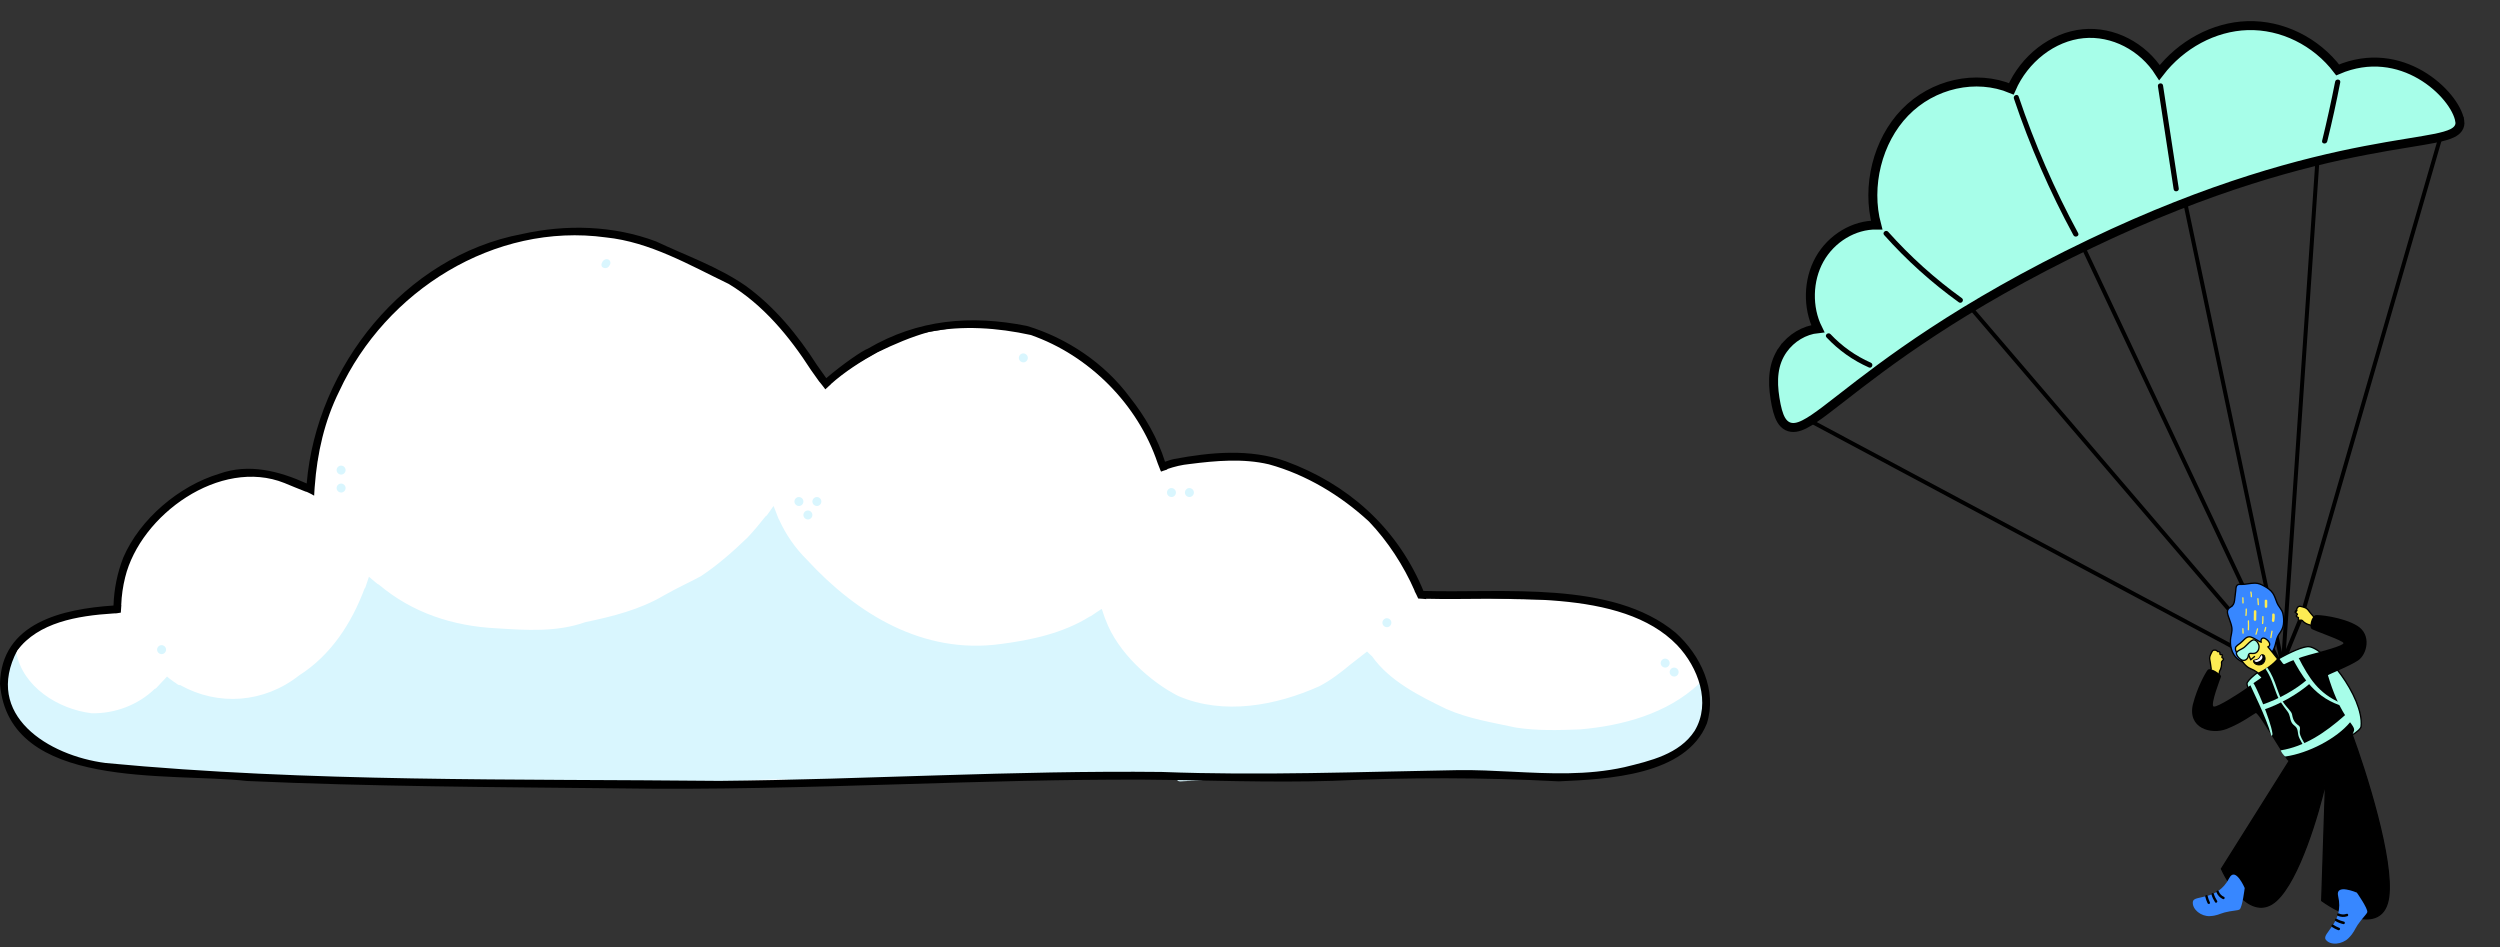 <svg width="557" height="211" viewBox="0 0 557 211" fill="none" xmlns="http://www.w3.org/2000/svg">
<rect x="0" y="0" width="557" height="211" fill="#333333" stroke="none"/>
<path d="M379.888 156.589C379.895 157.354 380.215 158.938 379.741 159.64C379.315 162.673 376.781 164.805 374.633 166.721C371.61 169.337 367.816 170.092 363.978 170.581C363.672 172.786 354.077 172.347 352 172.385C348.549 172.722 345.096 173.032 341.626 172.849C332.201 172.55 322.682 172.245 313.26 172.285C312.704 172.371 312.092 172.363 311.693 172.354C307.277 172.692 302.919 172.666 298.509 172.909C273.809 172.385 249.103 171.896 224.422 172.823C219.727 173.069 214.999 173.317 210.302 173.449C210.079 173.593 209.773 173.643 209.407 173.553C189.439 174.592 167.369 174.302 147.09 174.72C139.826 174.788 132.577 174.686 125.341 174.054C122.491 174.203 119.526 174.413 116.614 174.318C116.393 174.611 116.015 174.778 115.578 174.564C111.22 173.839 106.706 174.517 102.292 174.457C93.553 174.111 84.797 174.165 76.07 173.744C63.595 173.277 51.143 172.165 38.675 171.624C38.668 171.624 38.668 171.624 38.668 171.624C38.519 171.679 38.357 171.695 38.201 171.655C37.935 171.624 37.671 171.593 37.405 171.575C37.391 171.568 37.377 171.568 37.37 171.568C36.501 171.528 35.626 171.497 34.75 171.471C34.593 171.466 34.465 171.426 34.355 171.36C31.198 171.199 28.027 171.161 24.932 170.486C20.77 169.785 16.302 169.698 12.65 167.381C7.829 165.176 3.084 161.351 1.291 156.197C0.031 150.611 2.999 144.213 7.673 141.039C12.652 137.693 18.827 136.145 24.802 136.123C25.278 136.255 25.773 136.128 26.24 136.048C26.265 134.26 26.656 132.508 26.986 130.756C29.128 119.515 37.998 111.212 48.269 106.915C55.437 103.914 63.071 106.622 69.792 109.509C69.947 107.047 70.27 104.618 70.736 102.228C72.18 90.274 78.83 79.12 86.429 70.016C86.637 69.837 86.868 69.775 87.072 69.813C91.082 65.363 95.765 61.526 100.992 58.591C107.993 55.862 115.066 52.28 122.672 51.878C123.37 51.878 124.924 51.761 125.822 52.051C126.453 51.958 127.082 51.843 127.72 51.796C133.894 51.401 139.821 53.087 145.569 55.161C151.451 57.066 157.278 59.328 162.548 62.553C172.02 67.988 178.33 77.057 184.021 86.112C184.021 86.119 184.028 86.119 184.035 86.126C188.33 82.353 193.307 79.441 198.435 76.946C201.97 74.495 206.872 73.995 211.101 73.272C211.158 72.899 211.454 72.564 211.848 72.526C215.035 72.198 218.266 72.08 221.414 72.79C225.51 73.871 230.377 73.9 233.983 76.048C240.654 79.529 246.762 84.494 251.501 90.326C254.656 94.58 256.669 99.399 258.723 104.226C258.736 104.219 258.743 104.219 258.757 104.219C280.298 96.261 304.339 107.755 313.733 128.2C314.588 129.649 315.074 131.501 316.011 132.922C320.663 133.049 325.278 132.369 329.907 133.051C336.818 133.807 343.812 133.307 350.733 133.861C352.4 134.171 359.75 134.922 362.868 136.492C367.271 137.733 371.507 139.982 374.587 143.317C375.985 144.835 379.132 147.388 378.168 149.612C379.341 151.761 379.765 154.164 379.888 156.589Z" fill="white"/>
<path d="M379.744 153.537C380.178 152.823 379.219 151.815 378.457 152.416C371.444 158.998 361.465 161.701 352.044 162.509C347.264 162.689 342.577 162.839 337.776 162.109C332.576 160.989 327.169 160.141 322.244 157.962C316.228 155.055 309.55 151.709 305.714 146.246C305.468 146.018 305.228 145.806 304.989 145.571C304.851 145.438 304.714 145.296 304.584 145.156C304.221 145.443 303.856 145.723 303.494 146.009C302.691 146.631 301.891 147.258 301.096 147.88C301.075 147.901 301.049 147.914 301.021 147.935C298.793 149.778 296.524 151.559 293.938 152.899C284.265 157.219 272.606 159.425 262.493 155.058C256.333 151.93 248.993 145.379 246.328 138.083C246.224 137.883 246.154 137.653 246.071 137.437C246.071 137.43 246.078 137.43 246.078 137.43C246.071 137.41 246.057 137.391 246.05 137.37C245.953 137.094 245.855 136.812 245.763 136.529C245.736 136.448 245.715 136.368 245.694 136.294C245.618 136.092 245.548 135.897 245.472 135.701C245.472 135.688 245.472 135.681 245.465 135.674C245.465 135.667 245.458 135.667 245.458 135.66C245.046 135.926 244.642 136.194 244.23 136.467C244.156 136.515 244.076 136.57 244.001 136.624C243.893 136.693 243.786 136.767 243.678 136.843C243.477 136.986 243.273 137.13 243.065 137.261C242.977 137.316 242.883 137.351 242.787 137.372C236.845 141.083 229.752 142.614 222.856 143.5C205.702 145.811 190.975 136.878 179.751 124.675C177.15 122.101 175.08 119.091 173.597 115.811C173.535 115.744 173.488 115.664 173.46 115.583C173.328 115.267 173.203 114.944 173.085 114.621C172.981 114.339 172.87 114.056 172.765 113.775C172.745 113.728 172.724 113.673 172.703 113.619C172.654 113.491 172.599 113.364 172.55 113.236C172.481 113.068 172.411 112.906 172.342 112.738C172.342 112.738 172.342 112.745 172.335 112.745C172.133 113.03 171.934 113.315 171.725 113.607C171.718 113.621 171.711 113.635 171.704 113.649C171.698 113.655 171.698 113.655 171.691 113.655C171.691 113.662 171.684 113.669 171.684 113.669C171.684 113.676 171.677 113.676 171.677 113.676V113.685C171.67 113.692 171.67 113.699 171.67 113.699C171.67 113.699 171.663 113.692 171.663 113.706C171.508 113.93 171.349 114.134 171.194 114.351C171.18 114.372 171.168 114.393 171.154 114.412C171.154 114.412 171.154 114.412 171.154 114.419C171.013 114.616 170.866 114.833 170.678 114.984C170.631 115.018 170.585 115.046 170.538 115.073C169.277 116.685 167.963 118.262 166.56 119.752C163.36 122.839 159.861 125.941 156.107 128.404C153.421 129.846 150.59 131.128 147.918 132.663C142.536 135.843 136.491 137.337 130.4 138.62C124.066 140.864 117.325 140.415 110.682 139.99C100.828 139.501 91.86 136.513 84.47 130.3C84.456 130.287 84.436 130.28 84.423 130.268C84.409 130.254 84.395 130.247 84.375 130.235C84.354 130.228 84.335 130.216 84.314 130.209C84.239 130.176 84.172 130.136 84.102 130.09C83.897 129.922 83.692 129.756 83.494 129.596C83.303 129.442 83.112 129.283 82.927 129.116C82.708 128.943 82.496 128.768 82.291 128.582C82.284 128.575 82.284 128.575 82.277 128.568C82.249 128.547 82.229 128.528 82.196 128.501C82.071 128.872 81.951 129.238 81.833 129.604C81.786 129.739 81.734 129.882 81.687 130.017L81.694 130.024C81.614 130.254 81.536 130.49 81.456 130.722C81.437 130.77 81.423 130.817 81.402 130.864C81.362 130.972 81.296 131.074 81.215 131.155C78.322 138.86 73.75 145.961 66.641 150.486C58.817 156.644 48.621 157.373 40.16 152.647C40.146 152.654 40.134 152.654 40.127 152.654C40.093 152.654 40.066 152.654 40.032 152.649C39.712 152.625 39.486 152.445 39.249 152.251C39.214 152.226 39.188 152.198 39.153 152.172C39.023 152.106 38.908 152.025 38.785 151.939C38.641 151.839 38.499 151.739 38.354 151.626C38.313 151.6 38.28 151.573 38.245 151.547C38.203 151.521 38.17 151.493 38.129 151.46C38.054 151.4 37.972 151.346 37.896 151.288C37.814 151.227 37.74 151.174 37.663 151.108C37.512 150.987 37.363 150.861 37.219 150.735H37.212C36.896 151.055 36.587 151.381 36.292 151.716C36.198 151.811 36.111 151.906 36.023 152.001C35.693 152.348 35.371 152.695 35.048 153.043C35.048 153.049 35.041 153.056 35.028 153.063C34.96 153.138 34.901 153.207 34.84 153.267C34.739 153.383 34.604 153.459 34.456 153.5C30.779 157.057 25.589 159.027 20.406 158.913C12.901 157.991 5.062 153.01 3.627 145.398C3.325 145.711 3.03 146.032 2.742 146.351C2.573 146.529 2.407 146.712 2.245 146.902C2.28 147.051 2.323 147.199 2.372 147.339C2.351 147.353 2.339 147.367 2.318 147.388C1.808 147.878 1.624 148.567 1.46 149.231C0.578 152.139 1.033 155.145 2.233 157.88C9.312 170.708 25.974 171.007 40.855 171.625C40.862 171.625 40.869 171.632 40.869 171.632C41.188 171.703 41.562 171.679 41.872 171.684C41.975 171.689 42.075 171.689 42.178 171.688C42.28 171.688 42.381 171.693 42.477 171.698C46.948 171.9 51.217 172.171 54.968 172.878C55.409 172.928 55.706 172.683 55.831 172.358C65.231 173.033 74.606 173.892 84.057 173.386C83.981 173.866 84.337 174.287 84.805 174.358C86.055 174.529 87.304 174.612 88.573 174.653C96.251 174.717 103.923 173.978 111.611 174.197C114.509 174.42 117.426 174.42 120.321 174.171C120.626 174.931 121.574 174.7 122.232 174.721C131.824 174.721 141.445 173.707 151.023 174.422C159.187 174.914 167.332 173.36 175.483 173.696C175.511 173.778 175.545 173.871 175.594 173.966C176.087 174.406 177.049 174.384 177.41 173.814C177.587 173.826 177.756 173.838 177.933 173.857C178.266 174.002 178.666 173.911 178.914 173.658C184.251 173.529 189.702 174.004 195.039 173.961C203.48 173.532 211.899 172.988 220.355 172.816C227.577 172.479 234.817 172.973 242.051 172.555C242.261 172.539 242.45 172.463 242.598 172.334C243.263 172.322 243.921 172.315 244.584 172.315C244.756 172.522 245.015 172.641 245.286 172.626C248.12 172.472 250.931 172.114 253.766 172.056C253.73 172.508 254.093 172.936 254.548 172.966C257.032 173.139 259.555 173.156 262.078 173.092C262.052 173.194 262.054 173.294 262.068 173.396C262.146 173.821 262.542 174.133 262.964 174.102C268.645 173.835 274.304 173.289 279.971 172.926C280.089 173.208 280.39 173.436 280.688 173.446C284.84 173.434 288.972 173.006 293.108 172.831C293.343 173.28 293.926 173.323 294.374 173.258C295.1 173.17 295.934 173.223 296.527 172.765C296.927 172.727 298.826 172.798 301.052 172.805C302.328 172.902 303.605 172.99 304.893 173.033C307.753 172.791 310.543 172.273 313.448 172.455C317.037 172.584 320.593 172.071 324.175 171.985C327.495 172.244 330.792 172.43 334.123 172.351C339.875 173.168 344.65 173.137 350.445 173.259C354.1 173.139 357.708 172.315 361.267 171.581C366.435 170.629 371.953 169.646 375.653 165.591C378.221 163.084 379.714 159.582 379.891 156.031C379.869 155.255 380.232 154.186 379.744 153.537Z" fill="#D9F6FE"/>
<path d="M309.032 139.738C309.578 139.734 310.019 139.236 309.999 138.705C309.979 138.151 309.514 137.732 308.968 137.738C308.422 137.744 307.981 138.241 308.001 138.771C308.021 139.326 308.486 139.744 309.032 139.738Z" fill="#D9F6FE"/>
<path d="M261.032 110.738C261.58 110.732 262.019 110.236 261.999 109.706C261.979 109.152 261.514 108.734 260.968 108.738C260.422 108.744 259.981 109.24 260.001 109.77C260.021 110.324 260.484 110.742 261.032 110.738Z" fill="#D9F6FE"/>
<path d="M265.031 110.738C265.577 110.732 266.019 110.236 265.999 109.706C265.979 109.152 265.513 108.734 264.967 108.738C264.421 108.744 263.979 109.24 264.001 109.77C264.019 110.326 264.485 110.742 265.031 110.738Z" fill="#D9F6FE"/>
<path d="M178.025 112.738C178.565 112.732 179.014 112.26 179 111.713C178.988 111.167 178.521 110.732 177.975 110.738C177.435 110.742 176.986 111.217 177 111.763C177.012 112.31 177.479 112.744 178.025 112.738Z" fill="#D9F6FE"/>
<path d="M180.023 115.738C180.563 115.732 181.012 115.26 181 114.713C180.986 114.167 180.521 113.732 179.975 113.738C179.435 113.742 178.986 114.217 179 114.763C179.01 115.31 179.477 115.742 180.023 115.738Z" fill="#D9F6FE"/>
<path d="M182.025 112.738C182.565 112.734 183.014 112.26 183 111.713C182.986 111.167 182.521 110.732 181.975 110.738C181.435 110.744 180.986 111.217 181 111.763C181.012 112.31 181.477 112.742 182.025 112.738Z" fill="#D9F6FE"/>
<path d="M76.023 109.738C76.564 109.732 77.012 109.26 77 108.713C76.986 108.167 76.521 107.732 75.975 107.738C75.435 107.744 74.986 108.217 75 108.763C75.01 109.31 75.477 109.742 76.023 109.738Z" fill="#D9F6FE"/>
<path d="M76.023 105.738C76.564 105.732 77.012 105.26 77 104.713C76.986 104.167 76.521 103.732 75.975 103.738C75.437 103.744 74.986 104.217 75 104.763C75.01 105.31 75.477 105.744 76.023 105.738Z" fill="#D9F6FE"/>
<path d="M36.026 145.738C36.564 145.732 37.014 145.26 37 144.713C36.988 144.167 36.522 143.732 35.976 143.738C35.436 143.742 34.988 144.217 35 144.763C35.014 145.31 35.478 145.744 36.026 145.738Z" fill="#D9F6FE"/>
<path d="M371.025 148.738C371.565 148.734 372.014 148.26 372 147.713C371.988 147.167 371.521 146.732 370.975 146.738C370.435 146.744 369.986 147.217 370 147.763C370.012 148.31 370.479 148.744 371.025 148.738Z" fill="#D9F6FE"/>
<path d="M373.025 150.738C373.565 150.732 374.014 150.26 374 149.713C373.988 149.167 373.521 148.732 372.975 148.738C372.435 148.744 371.986 149.217 372 149.763C372.012 150.31 372.477 150.744 373.025 150.738Z" fill="#D9F6FE"/>
<path d="M228.025 80.738C228.565 80.732 229.014 80.26 229 79.714C228.986 79.168 228.521 78.734 227.975 78.738C227.437 78.744 226.986 79.216 227 79.762C227.012 80.31 227.479 80.742 228.025 80.738Z" fill="#D9F6FE"/>
<path d="M134.646 59.714C135.112 59.817 135.599 59.581 135.737 59.21C135.73 59.228 135.723 59.246 135.714 59.266C136.61 58.13 135.196 57.116 134.297 58.202C133.953 58.712 133.736 59.519 134.646 59.714Z" fill="#D9F6FE"/>
<path d="M373.328 140.966C359.18 129.186 334.844 132.195 317.139 131.662C317.008 131.334 316.881 131.005 316.732 130.68C310.861 117.261 300.18 107.802 286.47 102.772C278.511 99.911 269.711 100.745 261.549 102.277C261.296 102.297 260.546 102.524 259.566 102.873C257.94 97.678 255.169 92.834 251.686 88.46C246.135 80.961 237.744 75.311 228.822 72.622C216.283 70.115 204.503 71.145 193.332 77.695C192.263 78.037 187.842 81.056 184.091 84.254C183.399 83.268 182.709 82.279 182.003 81.306C177.73 74.622 172.572 68.333 166.104 63.655C159.993 59.435 152.853 56.946 146.162 53.788C136.669 50.222 126.155 49.934 116.307 52.14C90.145 57.06 70.541 81.691 68.33 107.717C62.183 104.942 55.448 103.181 48.837 105.557C39.912 108.236 31.166 115.629 27.463 124.231C26.142 127.63 25.4 131.267 25.289 134.912C13.973 135.667 0.25 138.715 0 152.403C1.961 176.243 37.75 172.035 55.01 174.003C82.498 175.238 110.036 175.363 137.555 175.644C158.773 175.983 179.976 175.346 201.171 174.716C218.998 174.178 236.827 173.647 254.674 173.698C268.766 173.81 282.862 174.412 296.957 173.97C313.75 173.191 330.503 173.191 347.286 174.086C358.087 173.6 375.621 172.821 380.286 161.207C382.64 153.764 378.875 145.957 373.328 140.966ZM377.564 162.833C374.183 168.043 367.643 169.526 361.946 170.921C353.664 172.775 345.254 172.358 336.849 171.933C332.847 171.732 328.852 171.532 324.866 171.583C302.845 171.956 280.851 172.837 258.827 171.99C225.969 171.631 193.153 173.663 160.315 173.98C114.73 173.508 68.992 174.312 23.569 170.002C10.794 168.385 -3.748 159.323 3.859 144.896C8.567 138.689 17.139 137.192 25.249 136.677C25.249 136.68 25.249 136.684 25.249 136.687C25.405 136.656 25.567 136.651 25.734 136.661C25.829 136.654 25.923 136.645 26.019 136.639C26.047 136.635 26.075 136.63 26.102 136.625C26.373 136.585 26.645 136.534 26.918 136.494C26.918 136.491 26.918 136.489 26.918 136.486C26.933 135.977 26.984 135.476 27.025 134.973C27.032 134.919 27.038 134.858 27.044 134.803C27.032 134.803 27.022 134.805 27.01 134.805C27.086 132.733 27.38 130.663 27.881 128.642C31.29 114.702 49.091 101.896 63.365 107.613C64.905 108.282 66.508 108.885 68.088 109.528C68.252 109.547 68.401 109.606 68.558 109.686C68.709 109.75 68.852 109.825 68.994 109.898C69.111 109.957 69.231 110.012 69.344 110.071C69.561 110.189 69.778 110.311 69.992 110.437C70.006 110.158 70.023 109.88 70.039 109.603C70.056 109.244 70.079 108.878 70.11 108.512C70.117 108.451 70.122 108.39 70.129 108.335C70.659 101.002 72.309 93.729 75.602 87.13C85.933 64.823 110.109 49.492 134.996 52.894C144.825 53.914 153.599 59.04 162.359 63.261C170.043 67.894 175.894 74.99 180.689 82.442C181.294 83.284 181.907 84.132 182.499 84.988C182.632 85.118 182.738 85.265 182.853 85.409C182.872 85.435 182.893 85.46 182.912 85.484C183.077 85.685 183.236 85.888 183.394 86.096C183.486 86.216 183.578 86.339 183.67 86.461C183.742 86.556 183.815 86.646 183.881 86.743C183.888 86.737 183.888 86.737 183.895 86.737C184.171 86.463 184.459 86.202 184.757 85.942C184.865 85.847 184.979 85.751 185.094 85.661C185.085 85.649 185.077 85.636 185.068 85.623C188.213 82.805 191.877 80.48 195.514 78.48C199.219 76.696 203.047 75.041 207.01 73.948C214.419 72.455 222.287 73.026 229.637 74.633C242.705 79.182 253.542 90.117 257.93 103.211C257.96 103.287 257.989 103.364 258.02 103.442C258.039 103.492 258.06 103.544 258.081 103.594C258.224 103.96 258.365 104.325 258.509 104.691C258.565 104.819 258.62 104.948 258.676 105.076C258.851 105.014 259.027 104.944 259.211 104.882C259.495 104.778 259.78 104.687 260.079 104.602C260.072 104.573 260.061 104.543 260.053 104.514C261.661 103.96 263.321 103.553 265.054 103.386C270.826 102.649 276.953 102.097 282.711 103.454C291.01 105.735 298.706 110.382 305.015 116.206C309.218 120.614 312.697 125.977 315.181 131.614C315.167 131.614 315.153 131.614 315.139 131.614H315.132C315.437 132.188 315.713 132.761 315.977 133.354H315.979C316.311 133.371 316.645 133.389 316.972 133.413C317.243 133.43 317.516 133.455 317.78 133.486C317.771 133.458 317.761 133.43 317.752 133.403C334.936 133.885 361.249 130.835 373.689 143.759C378.336 148.652 381.316 156.576 377.564 162.833Z" fill="black"/>
<g clip-path="url(#clip0_40_376)">
<path d="M508.688 147.83C508.688 147.83 508.625 147.83 508.588 147.83C508.374 147.78 508.224 147.579 508.236 147.365L516.11 32.296C516.123 32.045 516.336 31.857 516.587 31.882C516.839 31.894 517.027 32.108 517.002 32.359L509.316 144.652L512.481 136.915L544.216 27.322C544.291 27.083 544.542 26.945 544.768 27.021C545.007 27.096 545.145 27.335 545.07 27.573L513.335 137.191C513.335 137.191 513.335 137.216 513.322 137.241L509.09 147.579C509.015 147.755 508.851 147.855 508.676 147.855L508.688 147.83Z" fill="black"/>
<path d="M509.002 150.707C508.826 150.707 508.675 150.607 508.6 150.443L458.957 45.134C458.857 44.908 458.957 44.644 459.171 44.531C459.397 44.431 459.66 44.531 459.773 44.745L507.771 146.575L484.513 36.203C484.463 35.965 484.614 35.726 484.865 35.676C485.103 35.625 485.342 35.776 485.392 36.027L509.441 150.167C509.492 150.393 509.366 150.619 509.14 150.682C509.09 150.695 509.04 150.707 509.002 150.707Z" fill="black"/>
<path d="M509.002 150.707C508.926 150.707 508.851 150.694 508.788 150.656L398.577 91.746C398.363 91.633 398.275 91.357 398.388 91.143C398.501 90.93 398.778 90.842 398.991 90.955L507.093 148.735L433.3 62.505C433.137 62.316 433.162 62.028 433.351 61.877C433.539 61.714 433.828 61.739 433.979 61.927L509.341 149.966C509.479 150.129 509.479 150.368 509.341 150.543C509.253 150.656 509.127 150.707 508.989 150.707H509.002Z" fill="black"/>
<path d="M548.052 27.025C547.813 25.46 546.817 23.581 545.347 21.784C543.849 19.953 541.785 18.116 539.289 16.669C534.449 13.863 527.944 12.511 520.832 15.576C516.007 9.227 508.431 5.481 500.735 5.71L500.733 5.71C493.269 5.944 485.947 9.901 481.128 16.18C477.429 10.357 470.771 6.877 464.137 7.51C457.338 8.16 451.028 13.101 448.122 19.792C440.262 16.517 430.643 18.643 424.42 25.069C418.293 31.395 415.812 41.514 418.12 50.14C413.071 50.059 408.017 53.09 405.39 57.797C402.794 62.448 402.684 68.54 405.005 73.226C401.996 73.546 399.115 75.252 397.261 77.851L398.075 78.432L397.261 77.851C395.002 81.017 394.836 84.765 395.467 88.749C395.801 90.857 396.213 92.504 396.867 93.6C397.207 94.168 397.644 94.643 398.22 94.938C398.804 95.236 399.435 95.299 400.073 95.207C401.278 95.033 402.654 94.277 404.212 93.223C405.804 92.146 407.741 90.644 410.089 88.817L410.449 88.537C419.911 81.172 436.39 68.343 465.895 54.225L465.895 54.225C492.755 41.368 513.267 36.169 526.959 33.527C530.385 32.866 533.387 32.365 535.963 31.943C536.265 31.893 536.561 31.845 536.852 31.797C539.034 31.44 540.9 31.135 542.421 30.83C544.12 30.489 545.506 30.127 546.455 29.635C546.936 29.386 547.386 29.062 547.694 28.617C548.023 28.139 548.14 27.593 548.056 27.025L548.052 27.025Z" fill="#A7FEE9" stroke="black" stroke-width="2"/>
<path d="M480.783 19.221L484.287 42.157C484.4 42.885 485.542 42.722 485.429 41.981L481.926 19.045C481.813 18.316 480.67 18.48 480.783 19.221Z" fill="black"/>
<path d="M520.267 18.203C519.4 22.612 518.433 26.995 517.366 31.367C517.19 32.083 518.333 32.208 518.509 31.505C519.589 27.146 520.555 22.75 521.409 18.341C521.547 17.613 520.405 17.487 520.267 18.203Z" fill="black"/>
<path d="M463.013 51.941C457.726 42.194 453.293 32.007 449.752 21.494C449.513 20.79 448.471 21.268 448.697 21.959C452.238 32.472 456.671 42.659 461.958 52.406C462.31 53.047 463.365 52.594 463.013 51.941Z" fill="black"/>
<path d="M437.106 66.424C431.103 62.103 425.602 57.154 420.68 51.64C420.19 51.087 419.286 51.816 419.788 52.368C424.774 57.958 430.349 62.982 436.428 67.353C437.03 67.793 437.709 66.863 437.106 66.424Z" fill="black"/>
<path d="M416.824 80.806C413.421 79.299 410.394 77.163 407.845 74.45C407.343 73.91 406.438 74.638 406.953 75.178C409.641 78.03 412.818 80.291 416.397 81.873C417.075 82.175 417.502 81.107 416.824 80.806Z" fill="black"/>
<path d="M514.068 144.073C514.472 144.026 514.976 144.15 515.558 144.438C516.137 144.725 516.778 145.166 517.452 145.734C518.799 146.868 520.261 148.491 521.594 150.338C522.927 152.183 524.127 154.247 524.951 156.259C525.777 158.273 526.221 160.223 526.058 161.846L526.207 161.861L526.058 161.845C526.034 162.079 525.837 162.384 525.447 162.748C525.065 163.106 524.525 163.495 523.869 163.899C522.559 164.707 520.81 165.56 519.002 166.316C517.194 167.073 515.333 167.731 513.8 168.149C513.034 168.358 512.353 168.507 511.804 168.578C511.529 168.614 511.29 168.63 511.092 168.625C510.892 168.621 510.742 168.595 510.64 168.554C510.537 168.513 510.401 168.424 510.234 168.282C510.069 168.141 509.881 167.955 509.673 167.728C509.257 167.274 508.769 166.665 508.239 165.947C507.179 164.512 505.956 162.652 504.802 160.76C503.649 158.869 502.569 156.947 501.795 155.388C501.408 154.608 501.1 153.922 500.897 153.377C500.795 153.104 500.722 152.869 500.678 152.677C500.633 152.482 500.623 152.346 500.636 152.263C500.665 152.084 500.821 151.821 501.12 151.482C501.412 151.151 501.823 150.769 502.323 150.356C503.322 149.53 504.668 148.59 506.119 147.691C507.569 146.792 509.121 145.937 510.531 145.281C511.945 144.624 513.202 144.173 514.068 144.073Z" fill="#A7FEE9" stroke="black" stroke-width="0.3"/>
<path d="M499.347 130.208L499.347 130.208H499.345C499.284 130.208 499.228 130.206 499.17 130.204C499.141 130.202 499.11 130.201 499.079 130.2C498.991 130.198 498.899 130.198 498.808 130.212C498.716 130.226 498.624 130.255 498.536 130.312C498.449 130.37 498.374 130.451 498.311 130.559L498.311 130.559L498.311 130.559C498.225 130.708 498.188 130.907 498.168 131.082C498.157 131.172 498.15 131.261 498.144 131.341C498.143 131.355 498.142 131.369 498.141 131.382C498.137 131.445 498.133 131.499 498.128 131.545C498.04 132.138 497.977 132.731 497.915 133.332L497.915 133.332C497.838 134.019 497.776 134.576 497.307 135.023L497.411 135.131L497.308 135.022C497.22 135.105 497.112 135.173 496.987 135.25C496.962 135.266 496.935 135.283 496.908 135.3C496.759 135.394 496.592 135.508 496.473 135.671L496.473 135.671L496.472 135.672C496.273 135.953 496.245 136.276 496.284 136.578C496.322 136.877 496.429 137.174 496.515 137.416C496.59 137.641 496.67 137.86 496.749 138.077C496.953 138.642 497.152 139.191 497.25 139.778C497.327 140.26 497.269 140.707 497.18 141.167C497.161 141.264 497.141 141.363 497.121 141.462C497.046 141.828 496.967 142.209 496.947 142.61L496.947 142.61C496.857 144.388 497.445 146.224 499.054 147.193L499.054 147.193C500.437 148.018 502.296 148.554 503.837 147.673C503.897 147.642 503.946 147.596 503.976 147.536C503.988 147.513 503.996 147.49 504.001 147.466C505.377 146.655 506.442 145.386 506.886 143.814L506.886 143.814C506.949 143.587 507.002 143.371 507.053 143.163C507.22 142.482 507.366 141.885 507.793 141.272C508.263 140.612 508.631 139.973 508.749 139.134L508.749 139.133C508.852 138.349 508.813 137.426 508.62 136.652C508.506 136.196 508.249 135.802 507.994 135.432C507.967 135.393 507.94 135.355 507.913 135.316C507.681 134.982 507.46 134.664 507.321 134.31L507.32 134.309C507.249 134.133 507.183 133.953 507.117 133.77C507.11 133.752 507.103 133.733 507.097 133.715C507.037 133.551 506.977 133.384 506.913 133.219C506.77 132.853 506.605 132.486 506.376 132.146C505.89 131.423 505.17 130.981 504.468 130.58L504.433 130.56H504.42C503.81 130.214 503.164 129.919 502.409 129.919C501.893 129.919 501.386 129.993 500.89 130.065C500.879 130.067 500.867 130.068 500.855 130.07C500.345 130.144 499.848 130.214 499.347 130.208Z" fill="#3787FF" stroke="black" stroke-width="0.3"/>
<path d="M498.067 144.333L498.057 144.384L498.07 144.411C498.013 144.765 498.165 145.094 498.351 145.399C498.422 145.514 498.501 145.633 498.58 145.751C498.612 145.799 498.644 145.847 498.676 145.895C498.787 146.064 498.894 146.235 498.984 146.415C499.191 146.829 499.538 147.355 499.939 147.821C500.337 148.285 500.805 148.709 501.258 148.898L501.259 148.898C502.655 149.48 503.165 149.956 503.705 150.544C504.087 150.962 504.647 151.088 505.225 151.037C505.805 150.986 506.423 150.756 506.959 150.433C507.493 150.111 507.959 149.686 508.221 149.232C508.485 148.775 508.551 148.265 508.232 147.819L508.232 147.818C507.808 147.23 507.043 146.272 506.385 145.461C506.122 145.136 505.876 144.834 505.675 144.588C505.625 144.526 505.577 144.468 505.533 144.414C505.442 144.303 505.366 144.209 505.307 144.136C505.417 144.085 505.506 144.018 505.571 143.935C505.675 143.8 505.703 143.641 505.684 143.485C505.647 143.184 505.434 142.869 505.188 142.63C504.943 142.391 504.627 142.191 504.347 142.161C504.201 142.145 504.05 142.174 503.933 142.286C503.82 142.395 503.764 142.56 503.753 142.761L503.752 142.787L503.76 142.813C503.807 142.963 503.812 143.043 503.808 143.079C503.807 143.079 503.806 143.079 503.806 143.079C503.759 143.077 503.679 143.053 503.558 142.996C503.441 142.942 503.304 142.866 503.152 142.777C503.072 142.73 502.987 142.68 502.9 142.628C502.659 142.485 502.396 142.328 502.14 142.197C501.796 142.021 501.433 141.874 501.126 141.877L501.125 141.877C500.714 141.885 500.383 142.128 500.085 142.404C499.979 142.503 499.872 142.612 499.765 142.72C499.722 142.764 499.678 142.807 499.636 142.85C499.484 143.002 499.33 143.149 499.164 143.278L499.164 143.279C499.091 143.336 499.005 143.399 498.912 143.467C498.897 143.478 498.881 143.489 498.866 143.501C498.756 143.581 498.64 143.667 498.533 143.754C498.426 143.841 498.323 143.933 498.242 144.025C498.163 144.115 498.091 144.219 498.067 144.333Z" fill="#FDEC53" stroke="black" stroke-width="0.3"/>
<path d="M503.47 146.409L503.469 146.41C503.298 146.719 502.973 146.931 502.618 147.014C502.598 147.018 502.569 147.021 502.529 147.024C502.522 147.024 502.514 147.025 502.506 147.025C502.473 147.027 502.436 147.03 502.4 147.034C502.355 147.039 502.305 147.047 502.259 147.062C502.213 147.078 502.163 147.102 502.125 147.146L502.125 147.146L502.123 147.148C502.028 147.265 502.066 147.411 502.112 147.507C502.161 147.61 502.238 147.704 502.293 147.76C502.741 148.207 503.482 148.288 504.011 147.963C504.54 147.637 504.796 146.936 504.606 146.34L504.606 146.34L504.606 146.339C504.564 146.214 504.494 146.086 504.393 145.985L504.394 145.985L504.388 145.98C504.284 145.891 504.128 145.825 503.964 145.858L503.964 145.858L503.961 145.858C503.819 145.892 503.722 145.99 503.651 146.093C503.601 146.164 503.556 146.248 503.516 146.323C503.5 146.354 503.484 146.383 503.47 146.409Z" fill="black" stroke="black" stroke-width="0.2"/>
<path d="M502.252 147.155C502.352 147.092 502.566 147.105 502.666 147.08C503.043 146.992 503.382 146.753 503.57 146.414C503.671 146.238 503.746 146.037 503.909 145.949C504.048 146.15 504.123 146.351 504.035 146.615C503.935 146.916 503.671 147.13 503.407 147.268C503.169 147.394 502.792 147.569 502.516 147.444C502.403 147.394 502.315 147.281 502.252 147.155Z" fill="white"/>
<path d="M498.28 145.696C498.285 145.721 498.295 145.743 498.31 145.762C498.393 146.089 498.614 146.379 498.838 146.597C499.079 146.832 499.347 147.006 499.505 147.066C499.656 147.124 499.856 147.162 500.073 147.115C500.293 147.068 500.517 146.936 500.718 146.679L500.718 146.679L500.719 146.678C500.847 146.512 500.881 146.316 500.908 146.162C500.913 146.131 500.918 146.103 500.923 146.076L500.923 146.076L500.925 146.067C500.947 145.898 501.012 145.742 501.131 145.651L501.131 145.651L501.132 145.65C501.206 145.592 501.316 145.569 501.442 145.569C501.503 145.569 501.565 145.574 501.635 145.581L501.638 145.581C501.705 145.587 501.78 145.594 501.856 145.594C502.065 145.594 502.251 145.585 502.426 145.528C502.606 145.47 502.762 145.366 502.921 145.194C503.247 144.839 503.312 144.416 503.312 144.012C503.312 143.784 503.196 143.461 503.022 143.186C502.848 142.912 502.587 142.641 502.264 142.571L502.263 142.571C502.069 142.531 501.864 142.614 501.68 142.726C501.491 142.842 501.291 143.01 501.098 143.189C500.93 143.345 500.761 143.514 500.603 143.673C500.579 143.698 500.554 143.722 500.53 143.746C500.349 143.927 500.187 144.087 500.053 144.198L500.053 144.198C499.904 144.32 499.721 144.43 499.524 144.536C499.442 144.581 499.354 144.626 499.267 144.672C499.152 144.731 499.038 144.79 498.937 144.847C498.754 144.949 498.579 145.06 498.455 145.191C498.329 145.324 498.244 145.493 498.28 145.696Z" fill="#A7FEE9" stroke="black" stroke-width="0.3" stroke-linejoin="round"/>
<path d="M501.002 145.895L501.455 147.005L502.387 146.206" stroke="black" stroke-width="0.3" stroke-linejoin="round"/>
<path d="M511.636 137.313C511.63 137.301 511.622 137.29 511.614 137.28C511.599 137.243 511.603 137.209 511.625 137.169C511.653 137.115 511.711 137.056 511.79 136.999C511.829 136.971 511.853 136.925 511.852 136.876C511.852 136.827 511.828 136.782 511.788 136.754C511.609 136.63 511.52 136.557 511.513 136.441L511.513 136.441L511.513 136.439C511.505 136.325 511.573 136.184 511.7 136.096C511.734 136.072 511.757 136.035 511.763 135.994C511.769 135.953 511.757 135.911 511.731 135.878C511.681 135.817 511.676 135.724 511.75 135.579C511.822 135.438 511.949 135.291 512.069 135.177L512.069 135.177L512.07 135.177C512.164 135.086 512.307 135.062 512.499 135.087C512.64 135.105 512.779 135.144 512.914 135.183C512.967 135.198 513.019 135.213 513.071 135.226C513.539 135.349 513.94 135.527 514.198 135.842L514.198 135.842L514.199 135.843C514.208 135.854 514.242 135.897 514.294 135.964C514.541 136.281 515.194 137.119 515.549 137.495C515.566 137.513 515.588 137.527 515.611 137.535L517.413 138.12L516.423 139.979C516.39 139.97 516.35 139.958 516.305 139.945C516.163 139.904 515.971 139.845 515.77 139.775C515.568 139.705 515.36 139.626 515.186 139.543C515.005 139.457 514.883 139.378 514.83 139.317C514.808 139.291 514.778 139.274 514.745 139.267C514.009 139.122 513.375 138.762 512.935 138.238C512.906 138.204 512.864 138.184 512.82 138.184H512.819H512.818H512.818H512.817H512.816H512.816H512.815H512.814H512.813H512.813H512.812H512.811H512.81H512.81H512.809H512.808H512.807H512.807H512.806H512.805H512.804H512.804H512.803H512.802H512.802H512.801H512.8H512.799H512.799H512.798H512.797H512.796H512.796H512.795H512.794H512.793H512.793H512.792H512.791H512.791H512.79H512.789H512.788H512.788H512.787H512.786H512.785H512.785H512.784H512.783H512.782H512.782H512.781H512.78H512.779H512.779H512.778H512.777H512.777H512.776H512.775H512.774H512.774H512.773H512.772H512.771H512.771H512.77H512.769H512.768H512.768H512.767H512.766H512.765H512.765H512.764H512.763H512.763H512.762H512.761H512.76H512.76H512.759H512.758H512.757H512.757H512.756H512.755H512.754H512.754H512.753H512.752H512.752H512.751H512.75H512.749H512.749H512.748H512.747H512.746H512.746H512.745H512.744H512.743H512.743H512.742H512.741H512.74H512.74H512.739H512.738H512.738H512.737H512.736H512.735H512.735H512.734H512.733H512.732H512.732H512.731H512.73H512.729H512.729H512.728H512.727H512.727H512.726H512.725H512.724H512.724H512.723H512.722H512.721H512.721H512.72H512.719H512.718H512.718H512.717H512.716H512.715H512.715H512.714H512.713H512.713H512.712H512.711H512.71H512.71H512.709H512.708H512.707H512.707H512.706H512.705H512.704H512.704H512.703H512.702H512.701H512.701H512.7H512.699H512.699H512.698H512.697H512.696H512.696H512.695H512.694H512.693H512.693H512.692H512.691H512.69H512.69H512.689H512.688H512.688H512.687H512.686H512.685H512.685H512.684H512.683H512.682H512.682H512.681H512.68H512.679H512.679H512.678H512.677H512.676H512.676H512.675H512.674H512.674H512.673H512.672H512.671H512.671H512.67H512.669H512.668H512.668H512.667H512.666H512.665H512.665H512.664H512.663H512.662H512.662H512.661H512.66H512.66H512.659H512.658H512.657H512.657H512.656H512.655H512.654H512.654H512.653H512.652H512.651H512.651H512.65H512.649H512.649H512.648H512.647H512.646H512.646H512.645H512.644H512.643H512.643H512.642H512.641H512.64H512.64H512.639H512.638H512.637H512.637H512.636H512.635H512.635H512.634H512.633H512.632H512.632H512.631H512.63H512.629H512.629H512.628H512.627H512.626H512.626H512.625H512.624H512.623H512.623H512.622H512.621H512.621H512.62H512.619H512.618H512.618H512.617H512.616H512.615H512.615H512.614H512.613H512.612H512.612H512.611H512.61H512.61H512.609H512.608H512.607H512.607H512.606H512.605H512.604H512.604H512.603H512.602H512.601H512.601H512.6H512.599H512.598H512.598H512.597H512.596H512.596H512.595H512.594H512.593H512.593H512.592H512.591H512.59H512.59H512.589H512.588H512.587H512.587H512.586H512.585H512.585H512.584H512.583H512.582H512.582H512.581H512.58H512.579H512.579H512.578H512.577H512.576H512.576H512.575H512.574H512.573H512.573H512.572H512.571H512.571H512.57H512.569H512.568H512.568H512.567H512.566H512.565H512.565H512.564H512.563H512.562H512.562H512.561H512.56H512.559H512.559H512.558H512.557H512.557H512.556H512.555H512.554H512.554H512.553H512.552H512.551H512.551H512.55H512.549H512.548H512.548H512.547H512.546H512.546H512.545H512.544H512.543H512.543H512.542H512.541H512.54H512.54H512.539H512.538H512.537H512.537H512.536H512.535H512.534H512.534H512.533H512.532H512.532H512.531H512.53H512.529H512.529H512.528H512.527H512.526H512.526H512.525H512.524H512.523H512.523H512.522H512.521H512.52H512.52H512.519H512.518H512.518H512.517H512.516H512.515H512.515H512.514H512.513H512.512H512.512H512.511H512.51H512.509H512.509H512.508H512.507H512.507H512.506H512.505H512.504H512.504H512.503H512.502H512.501H512.501H512.5H512.499H512.498H512.498H512.497H512.496H512.495H512.495H512.494H512.493H512.493H512.492H512.491H512.49H512.49H512.489H512.488H512.487H512.487H512.486H512.485H512.484H512.484H512.483H512.482H512.481H512.481H512.48H512.479H512.479H512.478H512.477H512.476H512.476H512.475H512.474H512.473H512.473H512.472H512.471H512.47H512.47H512.469H512.468H512.468H512.467H512.466H512.465H512.465H512.464H512.463H512.462H512.462H512.461H512.46H512.459H512.459H512.458H512.457H512.456H512.456H512.455H512.454H512.454H512.453H512.452H512.451H512.451H512.45H512.449H512.449C512.415 138.182 512.386 138.18 512.358 138.179C512.302 138.176 512.256 138.174 512.208 138.166C512.143 138.155 512.113 138.137 512.096 138.115L512.096 138.115L512.094 138.113C512.02 138.024 512.017 137.884 512.094 137.76C512.119 137.719 512.123 137.67 512.105 137.625C512.088 137.581 512.051 137.548 512.005 137.536C511.921 137.514 511.837 137.481 511.769 137.44C511.699 137.398 511.656 137.353 511.636 137.313ZM511.544 136.03C511.423 136.144 511.353 136.301 511.363 136.45L511.544 136.03Z" fill="#FDEC53" stroke="black" stroke-width="0.3" stroke-linejoin="round"/>
<path d="M494.598 145.698C494.596 145.741 494.612 145.783 494.642 145.813L494.655 145.826C494.691 145.863 494.744 145.878 494.795 145.866C494.892 145.843 494.972 145.839 495.028 145.853C495.075 145.865 495.104 145.887 495.122 145.936L495.122 145.936L495.123 145.937C495.141 145.983 495.144 146.043 495.128 146.121C495.113 146.198 495.081 146.283 495.039 146.372C495.02 146.414 495.02 146.463 495.041 146.504C495.062 146.545 495.1 146.574 495.146 146.583C495.288 146.612 495.389 146.711 495.403 146.82L495.403 146.82L495.404 146.823C495.408 146.854 495.4 146.892 495.365 146.949C495.338 146.992 495.306 147.03 495.269 147.075C495.254 147.093 495.238 147.113 495.221 147.134L495.221 147.133L495.218 147.137C495.142 147.239 495.073 147.331 494.994 147.41C494.961 147.443 494.945 147.489 494.951 147.534C495.035 148.217 494.891 148.924 494.506 149.575C494.489 149.604 494.482 149.638 494.486 149.672C494.497 149.753 494.475 149.899 494.418 150.092C494.363 150.278 494.283 150.487 494.2 150.685C494.117 150.882 494.033 151.065 493.968 151.199C493.948 151.242 493.93 151.279 493.914 151.311L491.869 150.805L492.638 149.072C492.648 149.049 492.652 149.024 492.65 148.999C492.624 148.677 492.545 148.172 492.471 147.739C492.429 147.492 492.389 147.271 492.362 147.117C492.34 146.995 492.325 146.915 492.323 146.895L492.323 146.895L492.322 146.889C492.255 146.485 492.387 146.068 492.609 145.638L492.609 145.638L492.611 145.634C492.63 145.594 492.648 145.554 492.668 145.512C492.729 145.378 492.793 145.239 492.876 145.116C492.983 144.957 493.096 144.865 493.229 144.852C493.392 144.84 493.586 144.841 493.739 144.881C493.897 144.921 493.96 144.985 493.972 145.064C493.978 145.105 494.002 145.143 494.037 145.166C494.072 145.19 494.116 145.197 494.157 145.187C494.313 145.148 494.456 145.189 494.539 145.271C494.62 145.361 494.613 145.467 494.6 145.674C494.599 145.682 494.599 145.69 494.598 145.698Z" fill="#FDEC53" stroke="black" stroke-width="0.3" stroke-linejoin="round"/>
<path d="M488.632 156.748C489.512 153.294 491.232 150.129 491.835 149.3C492.438 148.483 495.025 150.292 494.849 150.757C494.761 150.995 492.362 157.175 493.204 157.414C494.045 157.665 499.407 154.11 499.973 153.708C501.191 152.842 502.447 151.912 503.803 150.995C503.979 150.87 502.748 150.053 502.949 149.953C504.506 149.224 506.566 147.868 507.495 146.561C507.734 146.222 508.562 148.157 508.952 147.968C510.572 147.177 512.368 146.486 514.402 145.921C517.454 145.092 522.075 143.873 522.125 143.296C522.188 142.73 515.281 140.457 514.967 140.067C514.452 139.414 515.017 137.379 515.871 137.065C516.336 136.89 522.012 137.455 525.227 139.439C528.442 141.424 527.387 145.808 525.378 147.152C523.381 148.483 518.81 150.242 518.659 150.443C519.827 154.362 521.171 157.263 522.364 159.147C523.62 161.132 524.675 162.024 524.486 162.752C523.293 167.262 510.597 170.075 509.793 169.485C508.989 168.894 503.213 158.645 502.572 158.871C502.283 158.971 499.37 161.157 496.029 162.438C492.689 163.719 487.213 162.3 488.62 156.736L488.632 156.748Z" fill="black"/>
<path d="M494.94 193.581L510.278 169.18H510.908L523.878 163.182C527.134 171.972 533.353 191.627 532.181 199.929C531.009 208.231 521.762 203.876 517.285 200.661L518.139 174.413C516.593 181.25 512.23 196.071 507.15 200.661C502.071 205.252 496.894 197.854 494.94 193.581Z" fill="black" stroke="black" stroke-width="0.3"/>
<path d="M513.157 166.029C512.855 165.51 512.552 164.98 512.292 164.439C511.99 163.812 512.044 163.401 511.903 162.752C511.665 161.693 510.973 161.747 510.552 160.925C510.141 160.125 510.281 159.357 509.676 158.546C508.703 157.248 507.806 156.113 507.211 154.567C506.465 152.609 505.935 150.739 504.746 149.009C504.887 148.922 505.016 148.836 505.157 148.738C506.152 150.176 506.735 151.669 507.298 153.334C507.644 154.35 508.011 155.334 508.562 156.254C509.092 157.14 509.817 157.789 510.411 158.611C510.692 159 510.681 159.303 510.79 159.746C510.963 160.492 511.309 160.99 511.871 161.455C512.011 161.574 512.163 161.628 512.282 161.79C512.606 162.244 512.336 162.688 512.379 163.185C512.444 164.05 513.092 165.056 513.633 165.91C513.471 165.953 513.319 165.996 513.168 166.04L513.157 166.029Z" fill="#A7FEE9"/>
<path d="M512.104 146.524C514.515 151.247 516.638 154.5 521.498 156.61C521.9 156.786 521.649 157.251 521.259 157.113C515.093 154.977 512.494 149.79 510.911 146.964C510.647 146.486 511.866 146.034 512.117 146.524H512.104Z" fill="#A7FEE9"/>
<path d="M502.057 152.214C501.643 151.95 501.241 152.239 501.392 152.691C501.542 153.144 504.92 159.801 506.013 163.77C506.126 164.172 506.352 163.745 506.301 163.431C505.9 160.391 502.459 152.49 502.045 152.214H502.057Z" fill="#A7FEE9"/>
<path d="M504.054 156.987C507.47 155.844 511.363 153.759 514.075 151.385L514.728 152.214C511.928 154.676 507.909 156.924 504.38 158.105L504.054 156.987Z" fill="#A7FEE9"/>
<path d="M508.185 167.174C513.334 166.32 517.83 163.469 522.489 159.324C523.067 158.809 524.147 160.24 523.607 160.906C520.618 164.549 514.301 167.815 509.215 168.543C508.939 168.581 507.984 167.199 508.198 167.174H508.185Z" fill="#A7FEE9"/>
<path d="M500.121 197.849C500.121 197.849 499.604 202.163 498.98 202.63C498.627 202.88 497.149 202.891 495.638 203.295C494.444 203.616 493.955 204.037 492.313 204.114C490.446 204.192 488.396 202.657 488.561 200.942C488.72 199.251 493.939 200.934 496.693 195.621C498.049 193.009 500.121 197.849 500.121 197.849Z" fill="#3787FF"/>
<path d="M495.27 200.319C495.589 200.461 495.821 199.961 495.501 199.818C494.952 199.576 494.545 199.14 494.336 198.595C494.205 198.268 493.69 198.458 493.82 198.786C494.1 199.47 494.606 200.028 495.27 200.319Z" fill="black"/>
<path d="M493.966 200.691C493.646 200.198 493.403 199.696 493.246 199.138C493.145 198.792 492.624 199.006 492.731 199.329C492.901 199.94 493.182 200.499 493.521 201.021C493.709 201.311 494.179 200.986 493.966 200.691Z" fill="black"/>
<path d="M492.364 201.05C492.14 200.578 491.968 200.091 491.849 199.591C491.772 199.25 491.251 199.464 491.334 199.782C491.452 200.282 491.624 200.768 491.849 201.241C492.008 201.55 492.519 201.383 492.364 201.05Z" fill="black"/>
<path d="M525.105 198.877C525.105 198.877 527.603 202.436 527.431 203.224C527.324 203.659 526.179 204.713 525.273 206.081C524.559 207.163 524.46 207.821 523.232 209.039C521.83 210.418 519.201 210.732 518.176 209.346C517.163 207.982 522.362 205.536 520.936 199.653C520.236 196.76 525.105 198.877 525.105 198.877Z" fill="#3787FF"/>
<path d="M522.986 204.137C523.331 204.016 523.175 203.482 522.83 203.602C522.24 203.812 521.629 203.777 521.099 203.522C520.778 203.372 520.504 203.877 520.826 204.028C521.504 204.336 522.273 204.391 522.986 204.137Z" fill="black"/>
<path d="M522.22 205.336C521.639 205.197 521.112 204.998 520.615 204.696C520.303 204.511 520.041 205.038 520.341 205.202C520.884 205.533 521.48 205.749 522.095 205.895C522.437 205.977 522.584 205.404 522.22 205.336Z" fill="black"/>
<path d="M521.214 206.735C520.721 206.544 520.26 206.306 519.831 206.02C519.541 205.822 519.28 206.349 519.558 206.525C519.986 206.811 520.447 207.05 520.94 207.241C521.272 207.357 521.558 206.872 521.214 206.735Z" fill="black"/>
<path d="M502.836 140.068C502.748 140.47 502.635 140.872 502.497 141.261C502.434 141.437 502.71 141.512 502.773 141.337C502.898 140.947 503.011 140.545 503.112 140.143C503.149 139.968 502.873 139.892 502.836 140.068Z" fill="#FDEC53"/>
<path d="M501.091 138.335C501.091 138.146 500.802 138.146 500.802 138.335C500.827 138.988 500.839 139.653 500.802 140.307C500.802 140.495 501.078 140.495 501.091 140.307C501.116 139.653 501.116 138.988 501.091 138.335Z" fill="#FDEC53"/>
<path d="M502.158 136.224C502.158 136.827 502.133 137.443 502.133 138.046C502.133 138.41 502.698 138.41 502.698 138.046C502.698 137.443 502.723 136.827 502.723 136.224C502.723 135.86 502.158 135.86 502.158 136.224Z" fill="#FDEC53"/>
<path d="M504.645 139.792C504.607 140.068 504.532 140.332 504.444 140.596C504.381 140.772 504.657 140.847 504.72 140.671C504.833 140.382 504.896 140.094 504.933 139.792C504.959 139.616 504.67 139.616 504.645 139.792Z" fill="#FDEC53"/>
<path d="M504.029 137.38C504.029 137.895 504.016 138.41 503.966 138.912C503.954 139.1 504.23 139.088 504.255 138.912C504.305 138.397 504.33 137.895 504.318 137.38C504.318 137.191 504.029 137.191 504.029 137.38Z" fill="#FDEC53"/>
<path d="M506.805 136.953C506.78 136.589 506.215 136.589 506.24 136.953C506.265 137.38 506.24 137.794 506.177 138.209C506.114 138.573 506.667 138.724 506.729 138.36C506.817 137.895 506.842 137.43 506.817 136.953H506.805Z" fill="#FDEC53"/>
<path d="M505.146 133.876C505.146 133.512 504.569 133.512 504.581 133.876C504.594 134.303 504.594 134.73 504.581 135.157C504.581 135.521 505.146 135.521 505.146 135.157C505.146 134.73 505.146 134.303 505.146 133.876Z" fill="#FDEC53"/>
<path d="M503.2 133.386C503.188 133.21 502.899 133.197 502.912 133.386C502.949 133.825 502.974 134.277 503.012 134.717C503.025 134.893 503.313 134.906 503.301 134.717C503.263 134.277 503.238 133.825 503.2 133.386Z" fill="#FDEC53"/>
<path d="M501.63 131.866C501.593 131.69 501.316 131.765 501.354 131.941C501.442 132.28 501.467 132.607 501.455 132.946C501.455 133.134 501.731 133.134 501.743 132.946C501.756 132.582 501.731 132.217 501.643 131.866H501.63Z" fill="#FDEC53"/>
<path d="M499.86 140.081C499.86 139.892 499.571 139.892 499.571 140.081C499.571 140.407 499.596 140.734 499.609 141.061C499.609 141.249 499.898 141.249 499.898 141.061C499.898 140.734 499.873 140.407 499.86 140.081Z" fill="#FDEC53"/>
<path d="M500.324 135.697C500.324 136.174 500.312 136.639 500.261 137.116C500.236 137.292 500.525 137.292 500.55 137.116C500.6 136.639 500.625 136.174 500.613 135.697C500.613 135.508 500.324 135.508 500.324 135.697Z" fill="#FDEC53"/>
<path d="M499.86 133.184C499.847 133.008 499.558 132.996 499.571 133.184C499.596 133.574 499.608 133.95 499.596 134.34C499.596 134.528 499.872 134.528 499.885 134.34C499.885 133.95 499.885 133.561 499.86 133.184Z" fill="#FDEC53"/>
<path d="M506.063 140.595C505.988 141.073 505.913 141.55 505.812 142.015C505.774 142.19 506.051 142.266 506.088 142.09C506.189 141.613 506.264 141.148 506.339 140.671C506.365 140.495 506.088 140.419 506.063 140.595Z" fill="#FDEC53"/>
</g>
<defs>
<clipPath id="clip0_40_376">
<rect width="168.22" height="210" fill="white" transform="translate(388.19 0.738)"/>
</clipPath>
</defs>
</svg>
